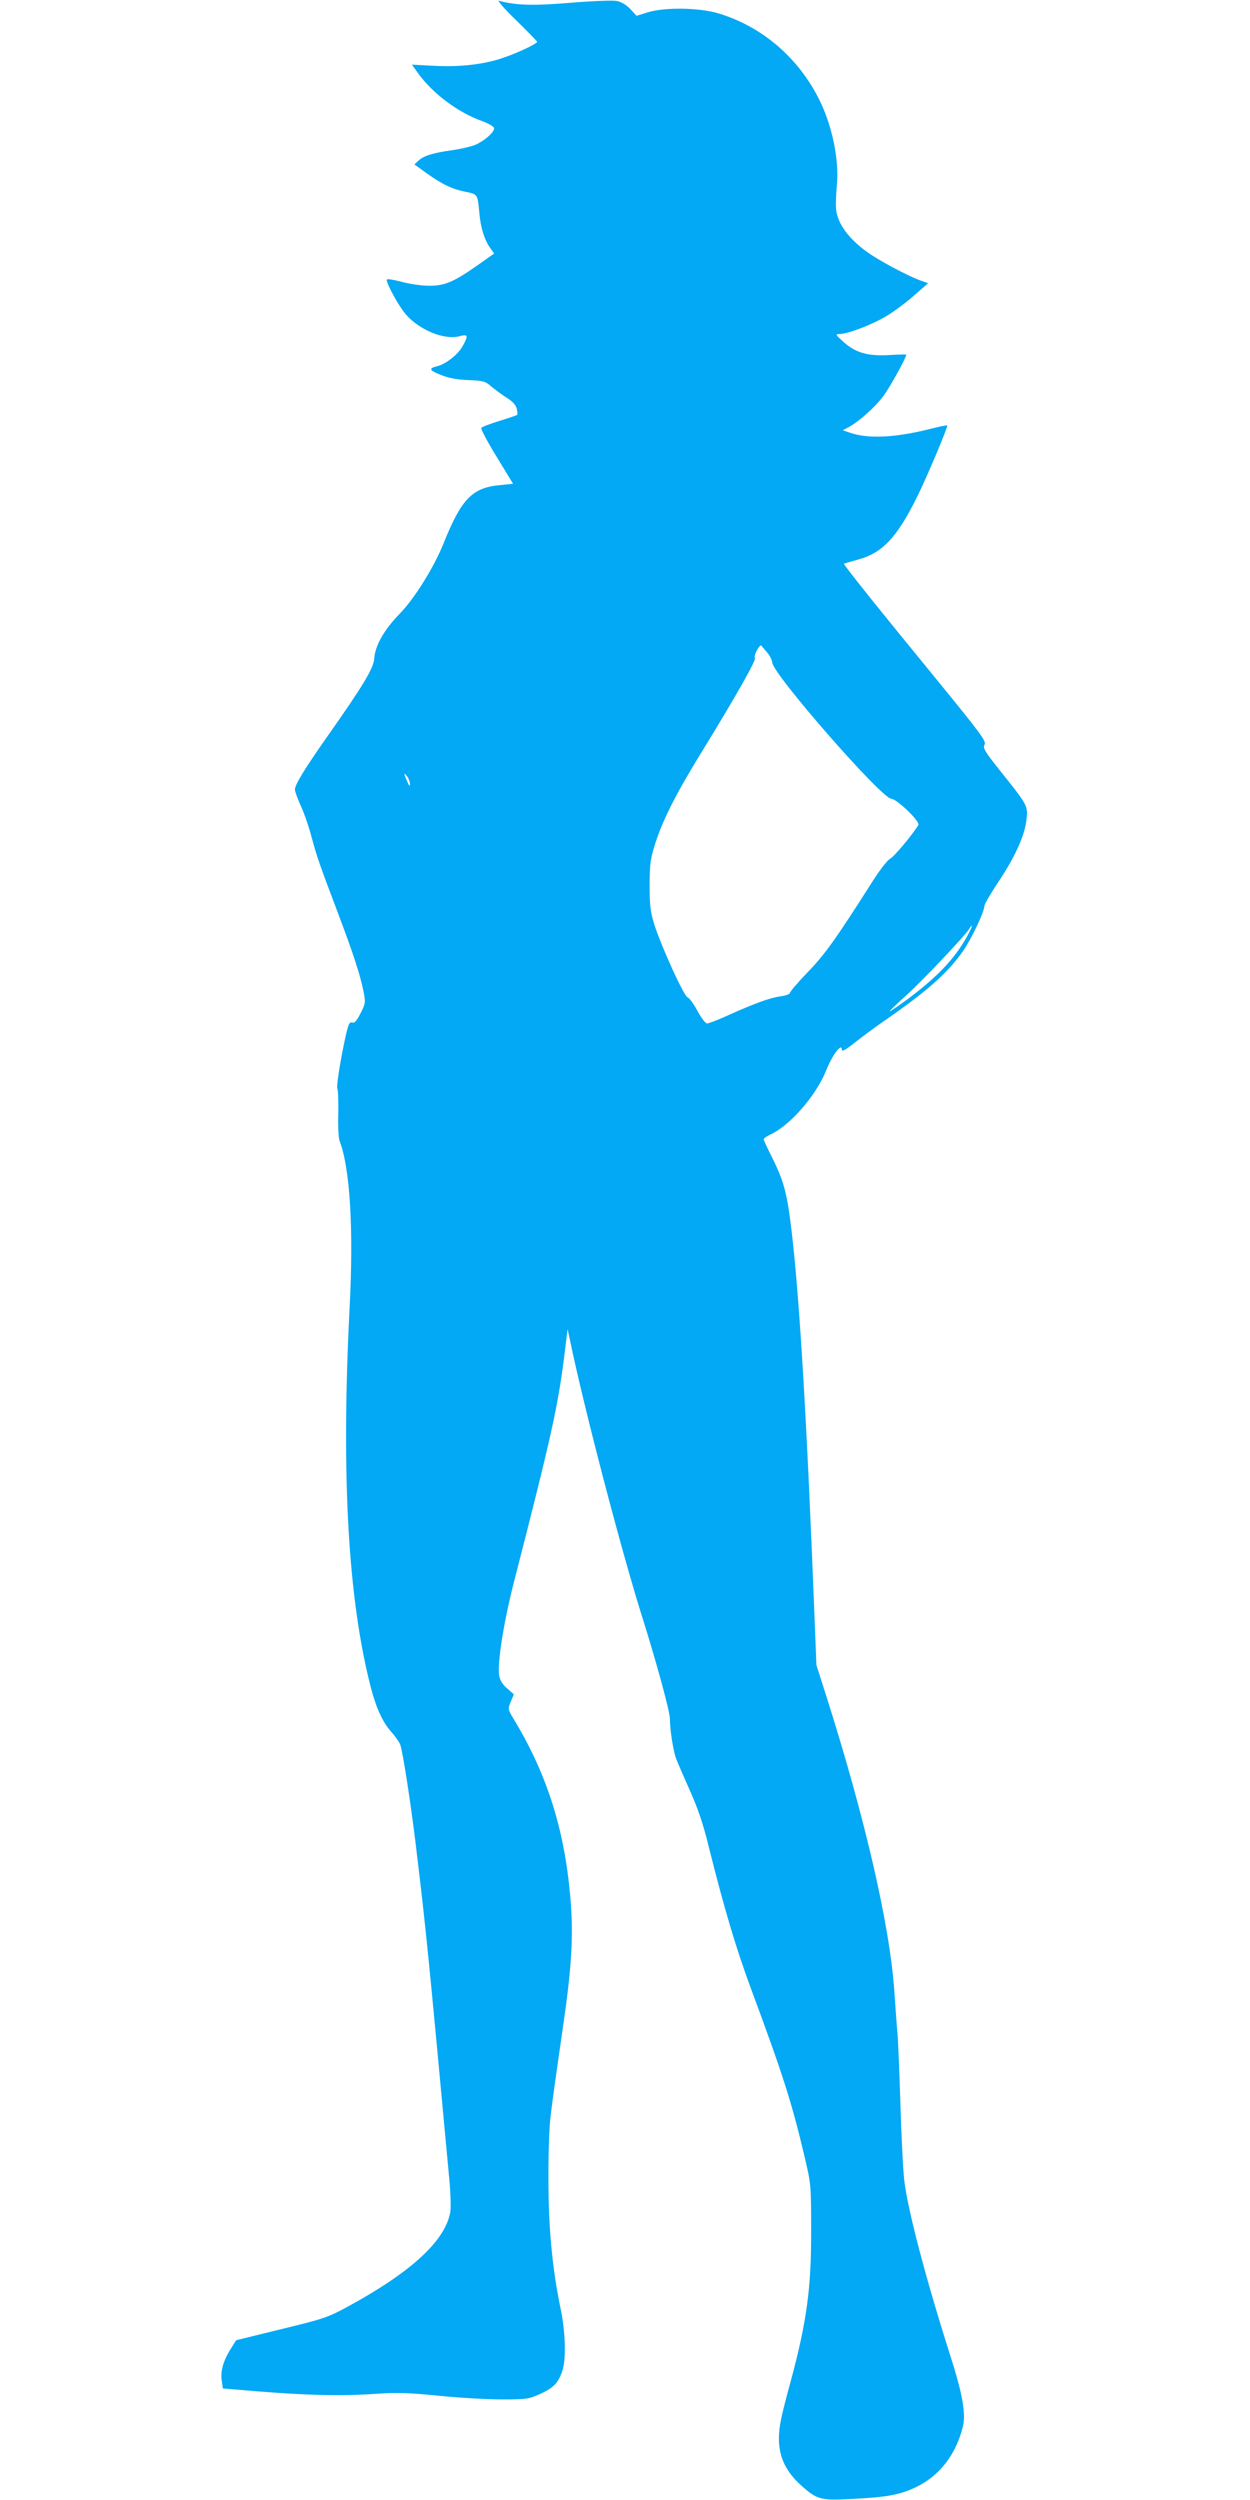 <?xml version="1.0" standalone="no"?>
<!DOCTYPE svg PUBLIC "-//W3C//DTD SVG 20010904//EN"
 "http://www.w3.org/TR/2001/REC-SVG-20010904/DTD/svg10.dtd">
<svg version="1.0" xmlns="http://www.w3.org/2000/svg"
 width="640pt" height="1280pt" viewBox="0 0 640 1280"
 preserveAspectRatio="xMidYMid meet">
<g transform="translate(0,1280) scale(0.1,-0.1)"
fill="#03a9f4" stroke="none">
<path d="M2643 12696 c59 -58 107 -107 107 -110 0 -10 -102 -58 -174 -82 -97
-34 -222 -48 -354 -41 l-113 6 33 -46 c74 -102 203 -199 326 -243 36 -13 62
-29 62 -37 0 -20 -48 -63 -95 -84 -22 -9 -76 -22 -120 -28 -99 -14 -144 -28
-172 -53 l-21 -20 61 -44 c81 -58 129 -81 200 -96 64 -13 62 -10 72 -116 7
-72 26 -131 55 -172 l20 -28 -79 -56 c-128 -90 -174 -110 -256 -109 -38 0
-103 10 -142 21 -42 11 -73 15 -73 10 0 -24 63 -138 99 -179 70 -80 199 -132
275 -110 43 11 45 3 13 -54 -24 -42 -86 -90 -129 -100 -45 -11 -41 -21 20 -45
40 -16 82 -24 140 -26 75 -3 87 -6 115 -31 18 -15 53 -41 79 -58 33 -20 49
-39 54 -58 3 -16 4 -30 2 -31 -1 -2 -42 -16 -91 -31 -48 -15 -90 -31 -93 -36
-3 -5 32 -72 79 -148 l84 -138 -69 -7 c-140 -13 -196 -71 -287 -298 -49 -123
-151 -286 -227 -363 -77 -79 -124 -162 -128 -227 -3 -49 -57 -139 -241 -400
-121 -173 -164 -244 -165 -271 0 -9 14 -48 31 -85 17 -37 41 -107 54 -157 28
-103 37 -130 135 -389 80 -212 113 -314 131 -401 11 -57 11 -62 -15 -113 -21
-41 -31 -52 -44 -47 -16 4 -22 -15 -51 -160 -17 -91 -28 -171 -24 -178 4 -6 6
-64 5 -127 -2 -65 1 -127 7 -142 53 -139 72 -450 51 -853 -44 -864 -8 -1496
110 -1950 28 -105 60 -173 103 -222 20 -22 40 -51 46 -65 13 -33 56 -314 81
-523 53 -443 61 -523 171 -1709 6 -65 8 -137 5 -159 -24 -147 -197 -308 -522
-485 -104 -57 -125 -64 -343 -117 l-232 -57 -25 -40 c-40 -62 -56 -118 -49
-165 l6 -42 62 -5 c339 -30 532 -36 727 -22 100 7 164 5 315 -10 105 -11 251
-19 325 -19 128 0 138 2 198 29 67 31 92 57 112 120 19 57 15 198 -9 312 -43
208 -62 406 -63 654 -1 131 4 279 11 335 12 98 18 142 66 475 41 281 51 446
37 623 -28 359 -118 646 -288 929 -34 56 -35 57 -19 95 l16 38 -34 30 c-23 19
-37 42 -41 65 -11 62 23 275 75 478 192 748 225 898 258 1158 l17 139 13 -60
c72 -348 266 -1089 371 -1420 71 -226 140 -478 140 -516 0 -55 17 -165 32
-204 6 -16 37 -88 69 -160 42 -93 70 -176 98 -291 78 -313 140 -522 219 -734
160 -431 206 -576 269 -842 36 -152 36 -154 36 -388 1 -293 -22 -465 -104
-770 -51 -187 -60 -232 -61 -291 -1 -98 35 -175 119 -249 76 -67 96 -73 247
-65 187 9 251 21 334 60 122 58 206 166 242 311 16 64 -2 166 -60 349 -126
394 -222 757 -240 910 -6 50 -15 227 -20 395 -5 168 -12 330 -15 360 -3 30
-10 127 -16 215 -23 335 -149 884 -348 1510 l-51 160 -10 255 c-38 979 -75
1603 -115 1950 -25 214 -40 270 -106 402 -22 43 -39 81 -39 85 0 5 17 16 38
26 100 48 230 198 281 324 32 81 81 146 81 109 0 -12 18 -3 68 37 37 29 105
80 152 112 221 153 326 247 403 359 43 63 107 199 107 227 0 9 33 66 74 127
85 128 134 237 142 319 7 68 6 70 -138 250 -77 97 -87 114 -77 131 10 16 -18
54 -239 325 -305 372 -485 597 -481 601 2 1 33 10 69 20 129 34 204 115 310
331 54 112 150 340 150 357 0 2 -41 -6 -91 -19 -176 -44 -315 -51 -409 -18
l-35 12 30 16 c51 27 134 101 177 158 33 44 118 197 118 213 0 2 -40 1 -89 -2
-109 -6 -171 12 -233 68 -41 37 -42 39 -18 40 47 1 186 56 255 102 39 25 99
71 133 102 l64 56 -34 12 c-67 23 -228 109 -287 154 -96 72 -149 150 -151 225
-1 19 1 70 5 114 12 129 -26 308 -92 438 -107 213 -292 371 -513 438 -98 30
-275 33 -363 6 l-58 -18 -32 35 c-20 21 -47 37 -69 41 -20 4 -125 0 -235 -9
-190 -16 -280 -14 -368 10 -11 3 28 -42 88 -100z m1285 -3237 c13 -15 25 -38
26 -52 7 -63 561 -697 610 -697 27 0 149 -117 138 -134 -33 -54 -127 -165
-145 -173 -14 -7 -58 -64 -102 -135 -175 -275 -230 -353 -320 -446 -51 -53
-92 -101 -91 -107 0 -5 -23 -13 -52 -17 -54 -8 -133 -37 -277 -102 -44 -20
-87 -36 -95 -36 -8 0 -30 29 -49 64 -19 36 -41 66 -50 69 -19 5 -137 265 -172
377 -19 62 -23 96 -23 200 1 113 4 134 32 221 40 121 109 256 247 479 160 261
267 449 260 460 -8 13 25 75 34 64 3 -5 17 -21 29 -35z m-1829 -674 c0 -14 -4
-10 -14 14 -19 42 -19 50 0 25 8 -10 14 -28 14 -39z m2851 -782 c-63 -112
-148 -202 -298 -315 -52 -38 -95 -68 -97 -66 -1 1 35 37 81 78 79 70 309 313
327 345 4 8 10 15 13 15 3 0 -9 -26 -26 -57z"/>
</g>
</svg>
